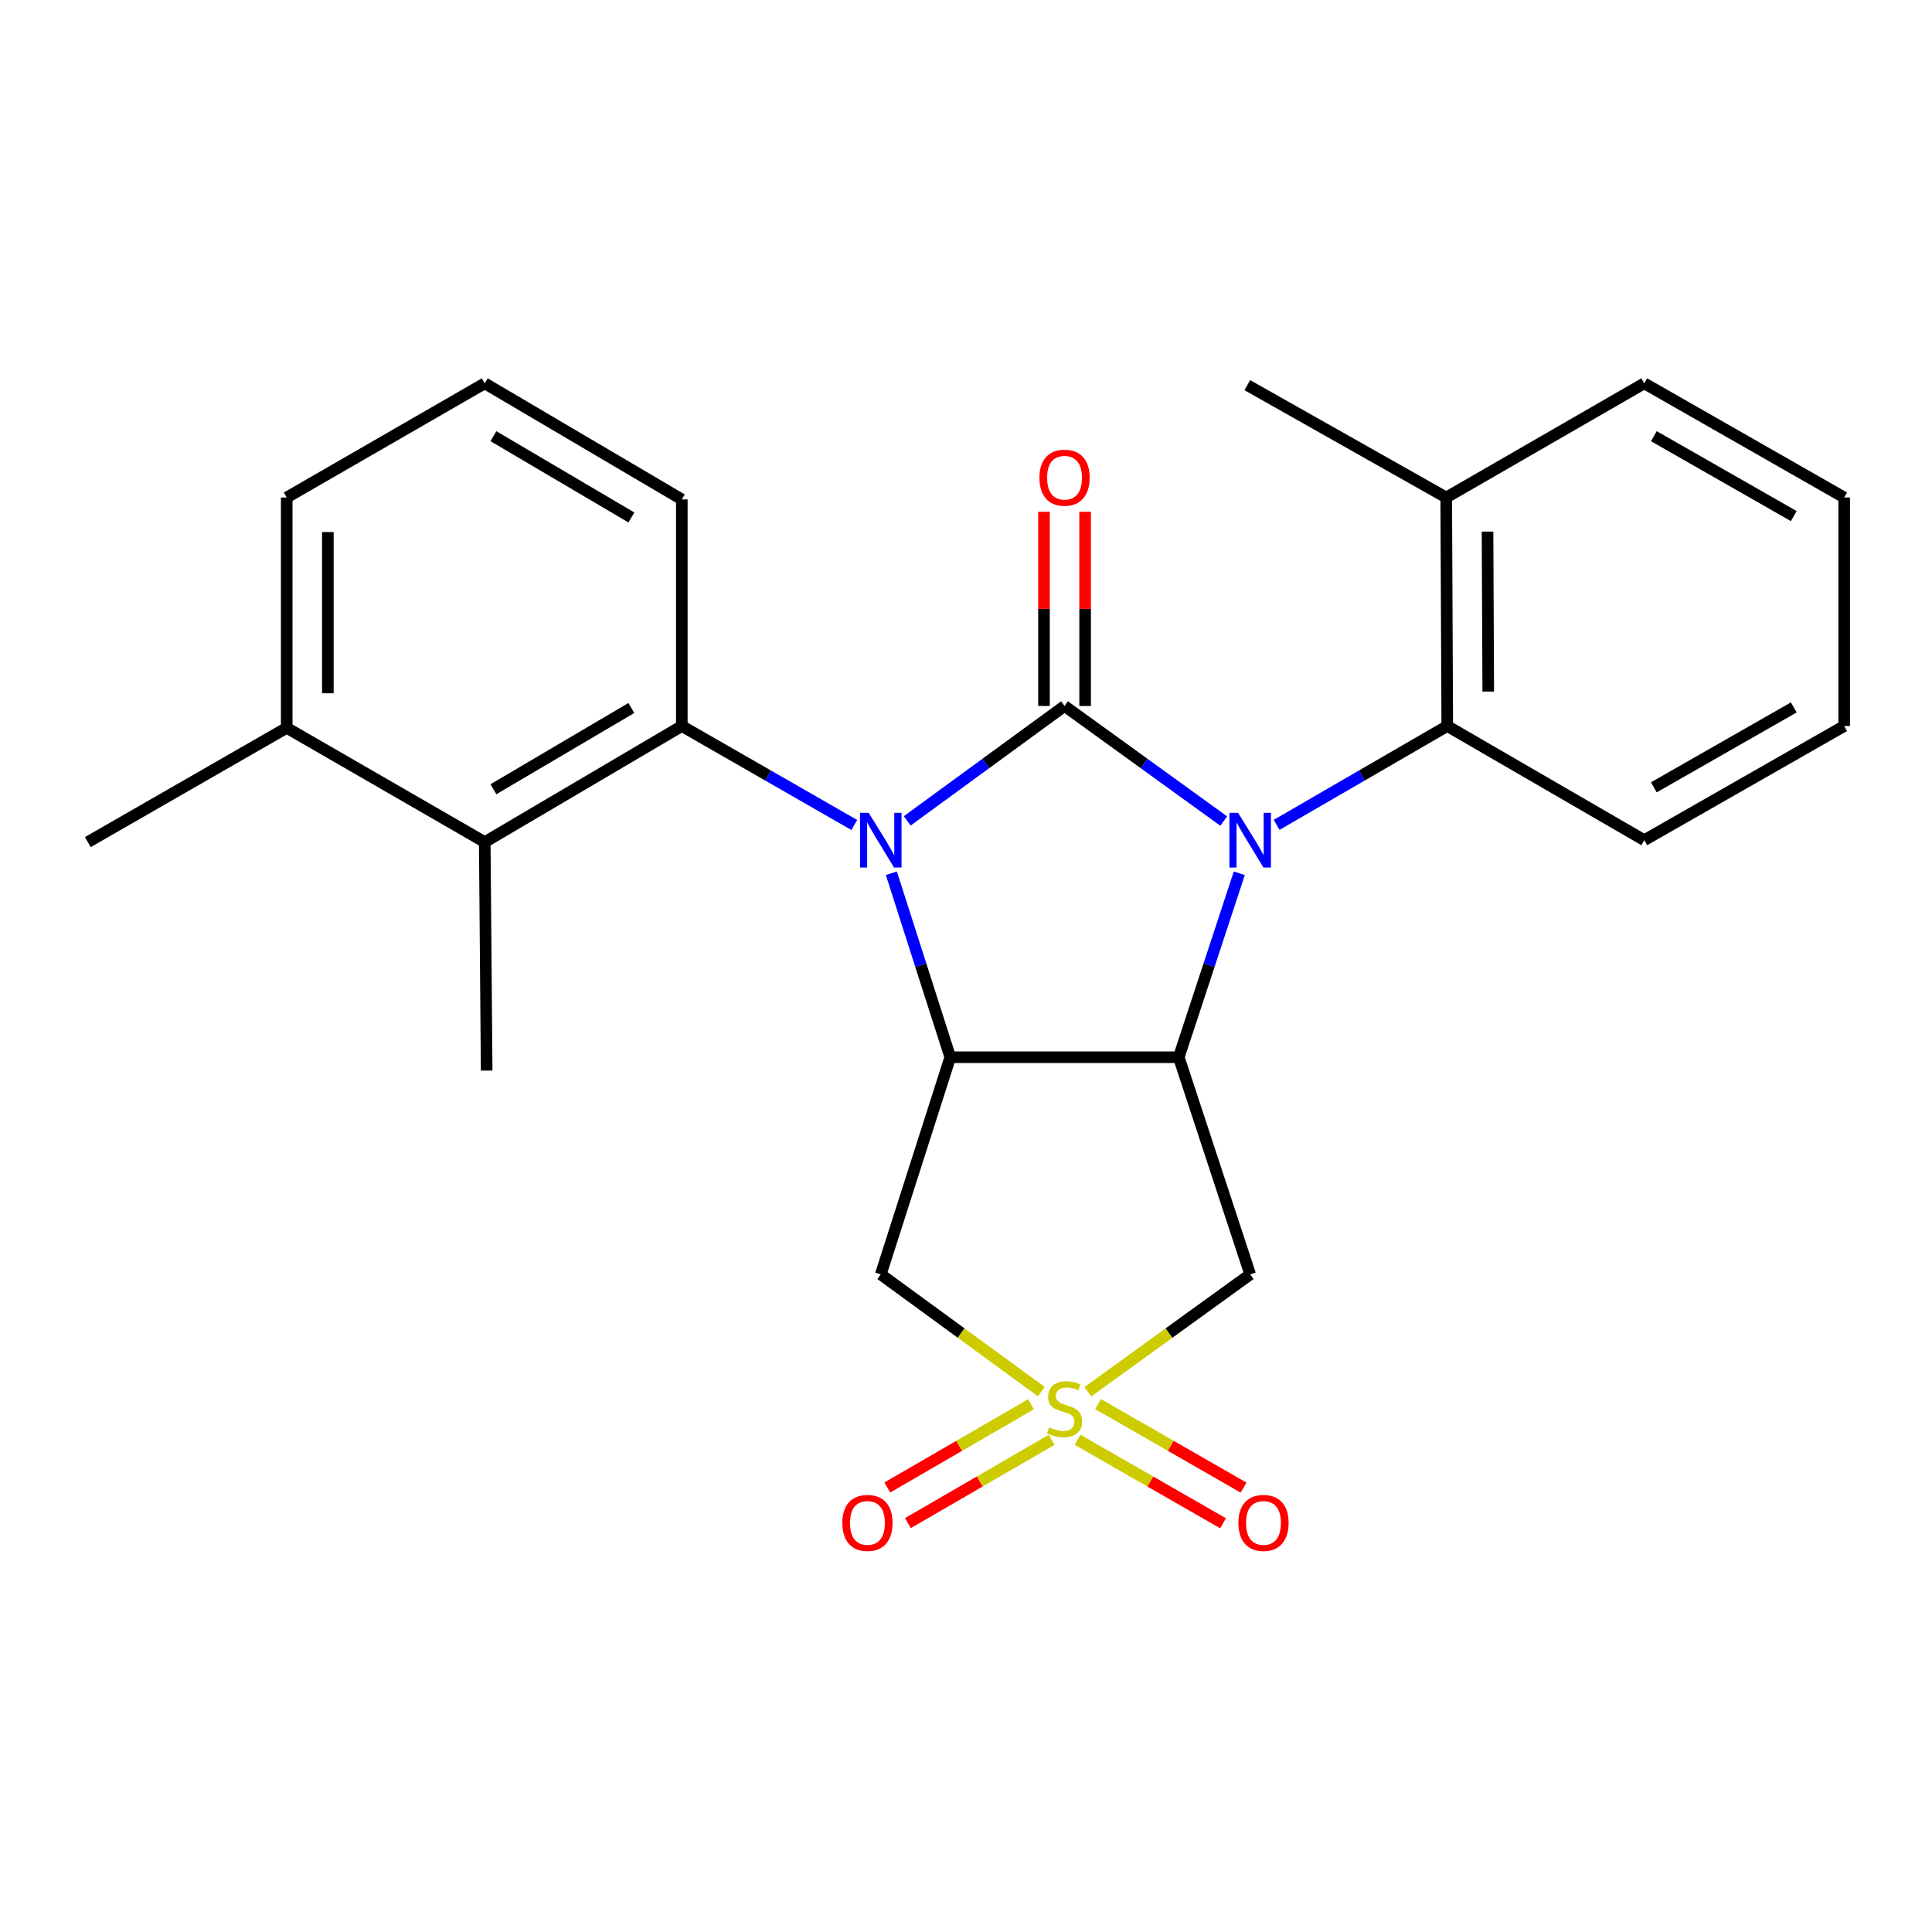 <?xml version='1.0' encoding='iso-8859-1'?>
<svg version='1.1' baseProfile='full'
              xmlns='http://www.w3.org/2000/svg'
                      xmlns:rdkit='http://www.rdkit.org/xml'
                      xmlns:xlink='http://www.w3.org/1999/xlink'
                  xml:space='preserve'
width='1000px' height='1000px' viewBox='0 0 1000 1000'>
<!-- END OF HEADER -->
<rect style='opacity:1.0;fill:#FFFFFF;stroke:none' width='1000' height='1000' x='0' y='0'> </rect>
<path class='bond-0' d='M 469.575,424.883 L 510.291,395.147' style='fill:none;fill-rule:evenodd;stroke:#0000FF;stroke-width:6px;stroke-linecap:butt;stroke-linejoin:miter;stroke-opacity:1' />
<path class='bond-0' d='M 510.291,395.147 L 551.007,365.412' style='fill:none;fill-rule:evenodd;stroke:#000000;stroke-width:6px;stroke-linecap:butt;stroke-linejoin:miter;stroke-opacity:1' />
<path class='bond-3' d='M 461.369,451.986 L 476.614,499.603' style='fill:none;fill-rule:evenodd;stroke:#0000FF;stroke-width:6px;stroke-linecap:butt;stroke-linejoin:miter;stroke-opacity:1' />
<path class='bond-3' d='M 476.614,499.603 L 491.86,547.221' style='fill:none;fill-rule:evenodd;stroke:#000000;stroke-width:6px;stroke-linecap:butt;stroke-linejoin:miter;stroke-opacity:1' />
<path class='bond-5' d='M 442.182,427.012 L 397.544,401.4' style='fill:none;fill-rule:evenodd;stroke:#0000FF;stroke-width:6px;stroke-linecap:butt;stroke-linejoin:miter;stroke-opacity:1' />
<path class='bond-5' d='M 397.544,401.4 L 352.906,375.788' style='fill:none;fill-rule:evenodd;stroke:#000000;stroke-width:6px;stroke-linecap:butt;stroke-linejoin:miter;stroke-opacity:1' />
<path class='bond-1' d='M 551.007,365.412 L 592.199,395.191' style='fill:none;fill-rule:evenodd;stroke:#000000;stroke-width:6px;stroke-linecap:butt;stroke-linejoin:miter;stroke-opacity:1' />
<path class='bond-1' d='M 592.199,395.191 L 633.39,424.97' style='fill:none;fill-rule:evenodd;stroke:#0000FF;stroke-width:6px;stroke-linecap:butt;stroke-linejoin:miter;stroke-opacity:1' />
<path class='bond-10' d='M 561.656,365.412 L 561.656,315.152' style='fill:none;fill-rule:evenodd;stroke:#000000;stroke-width:6px;stroke-linecap:butt;stroke-linejoin:miter;stroke-opacity:1' />
<path class='bond-10' d='M 561.656,315.152 L 561.656,264.892' style='fill:none;fill-rule:evenodd;stroke:#FF0000;stroke-width:6px;stroke-linecap:butt;stroke-linejoin:miter;stroke-opacity:1' />
<path class='bond-10' d='M 540.359,365.412 L 540.359,315.152' style='fill:none;fill-rule:evenodd;stroke:#000000;stroke-width:6px;stroke-linecap:butt;stroke-linejoin:miter;stroke-opacity:1' />
<path class='bond-10' d='M 540.359,315.152 L 540.359,264.892' style='fill:none;fill-rule:evenodd;stroke:#FF0000;stroke-width:6px;stroke-linecap:butt;stroke-linejoin:miter;stroke-opacity:1' />
<path class='bond-8' d='M 660.781,426.948 L 704.939,401.368' style='fill:none;fill-rule:evenodd;stroke:#0000FF;stroke-width:6px;stroke-linecap:butt;stroke-linejoin:miter;stroke-opacity:1' />
<path class='bond-8' d='M 704.939,401.368 L 749.097,375.788' style='fill:none;fill-rule:evenodd;stroke:#000000;stroke-width:6px;stroke-linecap:butt;stroke-linejoin:miter;stroke-opacity:1' />
<path class='bond-25' d='M 641.46,451.994 L 625.79,499.607' style='fill:none;fill-rule:evenodd;stroke:#0000FF;stroke-width:6px;stroke-linecap:butt;stroke-linejoin:miter;stroke-opacity:1' />
<path class='bond-25' d='M 625.79,499.607 L 610.119,547.221' style='fill:none;fill-rule:evenodd;stroke:#000000;stroke-width:6px;stroke-linecap:butt;stroke-linejoin:miter;stroke-opacity:1' />
<path class='bond-2' d='M 538.983,720.295 L 497.437,689.953' style='fill:none;fill-rule:evenodd;stroke:#CCCC00;stroke-width:6px;stroke-linecap:butt;stroke-linejoin:miter;stroke-opacity:1' />
<path class='bond-2' d='M 497.437,689.953 L 455.891,659.612' style='fill:none;fill-rule:evenodd;stroke:#000000;stroke-width:6px;stroke-linecap:butt;stroke-linejoin:miter;stroke-opacity:1' />
<path class='bond-11' d='M 557.755,745.227 L 595.407,766.837' style='fill:none;fill-rule:evenodd;stroke:#CCCC00;stroke-width:6px;stroke-linecap:butt;stroke-linejoin:miter;stroke-opacity:1' />
<path class='bond-11' d='M 595.407,766.837 L 633.059,788.447' style='fill:none;fill-rule:evenodd;stroke:#FF0000;stroke-width:6px;stroke-linecap:butt;stroke-linejoin:miter;stroke-opacity:1' />
<path class='bond-11' d='M 568.356,726.756 L 606.008,748.366' style='fill:none;fill-rule:evenodd;stroke:#CCCC00;stroke-width:6px;stroke-linecap:butt;stroke-linejoin:miter;stroke-opacity:1' />
<path class='bond-11' d='M 606.008,748.366 L 643.66,769.976' style='fill:none;fill-rule:evenodd;stroke:#FF0000;stroke-width:6px;stroke-linecap:butt;stroke-linejoin:miter;stroke-opacity:1' />
<path class='bond-12' d='M 533.642,726.83 L 496.448,748.378' style='fill:none;fill-rule:evenodd;stroke:#CCCC00;stroke-width:6px;stroke-linecap:butt;stroke-linejoin:miter;stroke-opacity:1' />
<path class='bond-12' d='M 496.448,748.378 L 459.255,769.925' style='fill:none;fill-rule:evenodd;stroke:#FF0000;stroke-width:6px;stroke-linecap:butt;stroke-linejoin:miter;stroke-opacity:1' />
<path class='bond-12' d='M 544.318,745.259 L 507.124,766.806' style='fill:none;fill-rule:evenodd;stroke:#CCCC00;stroke-width:6px;stroke-linecap:butt;stroke-linejoin:miter;stroke-opacity:1' />
<path class='bond-12' d='M 507.124,766.806 L 469.931,788.354' style='fill:none;fill-rule:evenodd;stroke:#FF0000;stroke-width:6px;stroke-linecap:butt;stroke-linejoin:miter;stroke-opacity:1' />
<path class='bond-26' d='M 563.051,720.369 L 605.073,689.991' style='fill:none;fill-rule:evenodd;stroke:#CCCC00;stroke-width:6px;stroke-linecap:butt;stroke-linejoin:miter;stroke-opacity:1' />
<path class='bond-26' d='M 605.073,689.991 L 647.094,659.612' style='fill:none;fill-rule:evenodd;stroke:#000000;stroke-width:6px;stroke-linecap:butt;stroke-linejoin:miter;stroke-opacity:1' />
<path class='bond-4' d='M 491.86,547.221 L 610.119,547.221' style='fill:none;fill-rule:evenodd;stroke:#000000;stroke-width:6px;stroke-linecap:butt;stroke-linejoin:miter;stroke-opacity:1' />
<path class='bond-7' d='M 491.86,547.221 L 455.891,659.612' style='fill:none;fill-rule:evenodd;stroke:#000000;stroke-width:6px;stroke-linecap:butt;stroke-linejoin:miter;stroke-opacity:1' />
<path class='bond-6' d='M 610.119,547.221 L 647.094,659.612' style='fill:none;fill-rule:evenodd;stroke:#000000;stroke-width:6px;stroke-linecap:butt;stroke-linejoin:miter;stroke-opacity:1' />
<path class='bond-9' d='M 352.906,375.788 L 250.903,435.871' style='fill:none;fill-rule:evenodd;stroke:#000000;stroke-width:6px;stroke-linecap:butt;stroke-linejoin:miter;stroke-opacity:1' />
<path class='bond-9' d='M 326.797,366.45 L 255.395,408.508' style='fill:none;fill-rule:evenodd;stroke:#000000;stroke-width:6px;stroke-linecap:butt;stroke-linejoin:miter;stroke-opacity:1' />
<path class='bond-15' d='M 352.906,375.788 L 352.906,258.499' style='fill:none;fill-rule:evenodd;stroke:#000000;stroke-width:6px;stroke-linecap:butt;stroke-linejoin:miter;stroke-opacity:1' />
<path class='bond-13' d='M 749.097,375.788 L 748.564,257.505' style='fill:none;fill-rule:evenodd;stroke:#000000;stroke-width:6px;stroke-linecap:butt;stroke-linejoin:miter;stroke-opacity:1' />
<path class='bond-13' d='M 770.314,357.95 L 769.941,275.152' style='fill:none;fill-rule:evenodd;stroke:#000000;stroke-width:6px;stroke-linecap:butt;stroke-linejoin:miter;stroke-opacity:1' />
<path class='bond-16' d='M 749.097,375.788 L 851.064,434.877' style='fill:none;fill-rule:evenodd;stroke:#000000;stroke-width:6px;stroke-linecap:butt;stroke-linejoin:miter;stroke-opacity:1' />
<path class='bond-14' d='M 250.903,435.871 L 148.404,376.723' style='fill:none;fill-rule:evenodd;stroke:#000000;stroke-width:6px;stroke-linecap:butt;stroke-linejoin:miter;stroke-opacity:1' />
<path class='bond-17' d='M 250.903,435.871 L 251.897,554.13' style='fill:none;fill-rule:evenodd;stroke:#000000;stroke-width:6px;stroke-linecap:butt;stroke-linejoin:miter;stroke-opacity:1' />
<path class='bond-21' d='M 748.564,257.505 L 645.603,199.351' style='fill:none;fill-rule:evenodd;stroke:#000000;stroke-width:6px;stroke-linecap:butt;stroke-linejoin:miter;stroke-opacity:1' />
<path class='bond-22' d='M 748.564,257.505 L 851.064,198.405' style='fill:none;fill-rule:evenodd;stroke:#000000;stroke-width:6px;stroke-linecap:butt;stroke-linejoin:miter;stroke-opacity:1' />
<path class='bond-20' d='M 148.404,376.723 L 45.455,435.871' style='fill:none;fill-rule:evenodd;stroke:#000000;stroke-width:6px;stroke-linecap:butt;stroke-linejoin:miter;stroke-opacity:1' />
<path class='bond-27' d='M 148.404,376.723 L 148.404,257.505' style='fill:none;fill-rule:evenodd;stroke:#000000;stroke-width:6px;stroke-linecap:butt;stroke-linejoin:miter;stroke-opacity:1' />
<path class='bond-27' d='M 169.701,358.84 L 169.701,275.388' style='fill:none;fill-rule:evenodd;stroke:#000000;stroke-width:6px;stroke-linecap:butt;stroke-linejoin:miter;stroke-opacity:1' />
<path class='bond-18' d='M 352.906,258.499 L 250.903,198.405' style='fill:none;fill-rule:evenodd;stroke:#000000;stroke-width:6px;stroke-linecap:butt;stroke-linejoin:miter;stroke-opacity:1' />
<path class='bond-18' d='M 326.795,267.835 L 255.393,225.769' style='fill:none;fill-rule:evenodd;stroke:#000000;stroke-width:6px;stroke-linecap:butt;stroke-linejoin:miter;stroke-opacity:1' />
<path class='bond-23' d='M 851.064,434.877 L 954.545,375.788' style='fill:none;fill-rule:evenodd;stroke:#000000;stroke-width:6px;stroke-linecap:butt;stroke-linejoin:miter;stroke-opacity:1' />
<path class='bond-23' d='M 856.026,407.519 L 928.463,366.157' style='fill:none;fill-rule:evenodd;stroke:#000000;stroke-width:6px;stroke-linecap:butt;stroke-linejoin:miter;stroke-opacity:1' />
<path class='bond-19' d='M 250.903,198.405 L 148.404,257.505' style='fill:none;fill-rule:evenodd;stroke:#000000;stroke-width:6px;stroke-linecap:butt;stroke-linejoin:miter;stroke-opacity:1' />
<path class='bond-28' d='M 851.064,198.405 L 954.545,257.505' style='fill:none;fill-rule:evenodd;stroke:#000000;stroke-width:6px;stroke-linecap:butt;stroke-linejoin:miter;stroke-opacity:1' />
<path class='bond-28' d='M 856.024,225.764 L 928.461,267.134' style='fill:none;fill-rule:evenodd;stroke:#000000;stroke-width:6px;stroke-linecap:butt;stroke-linejoin:miter;stroke-opacity:1' />
<path class='bond-24' d='M 954.545,375.788 L 954.545,257.505' style='fill:none;fill-rule:evenodd;stroke:#000000;stroke-width:6px;stroke-linecap:butt;stroke-linejoin:miter;stroke-opacity:1' />
<path  class='atom-0' d='M 449.631 420.717
L 458.911 435.717
Q 459.831 437.197, 461.311 439.877
Q 462.791 442.557, 462.871 442.717
L 462.871 420.717
L 466.631 420.717
L 466.631 449.037
L 462.751 449.037
L 452.791 432.637
Q 451.631 430.717, 450.391 428.517
Q 449.191 426.317, 448.831 425.637
L 448.831 449.037
L 445.151 449.037
L 445.151 420.717
L 449.631 420.717
' fill='#0000FF'/>
<path  class='atom-2' d='M 640.834 420.717
L 650.114 435.717
Q 651.034 437.197, 652.514 439.877
Q 653.994 442.557, 654.074 442.717
L 654.074 420.717
L 657.834 420.717
L 657.834 449.037
L 653.954 449.037
L 643.994 432.637
Q 642.834 430.717, 641.594 428.517
Q 640.394 426.317, 640.034 425.637
L 640.034 449.037
L 636.354 449.037
L 636.354 420.717
L 640.834 420.717
' fill='#0000FF'/>
<path  class='atom-3' d='M 543.007 738.797
Q 543.327 738.917, 544.647 739.477
Q 545.967 740.037, 547.407 740.397
Q 548.887 740.717, 550.327 740.717
Q 553.007 740.717, 554.567 739.437
Q 556.127 738.117, 556.127 735.837
Q 556.127 734.277, 555.327 733.317
Q 554.567 732.357, 553.367 731.837
Q 552.167 731.317, 550.167 730.717
Q 547.647 729.957, 546.127 729.237
Q 544.647 728.517, 543.567 726.997
Q 542.527 725.477, 542.527 722.917
Q 542.527 719.357, 544.927 717.157
Q 547.367 714.957, 552.167 714.957
Q 555.447 714.957, 559.167 716.517
L 558.247 719.597
Q 554.847 718.197, 552.287 718.197
Q 549.527 718.197, 548.007 719.357
Q 546.487 720.477, 546.527 722.437
Q 546.527 723.957, 547.287 724.877
Q 548.087 725.797, 549.207 726.317
Q 550.367 726.837, 552.287 727.437
Q 554.847 728.237, 556.367 729.037
Q 557.887 729.837, 558.967 731.477
Q 560.087 733.077, 560.087 735.837
Q 560.087 739.757, 557.447 741.877
Q 554.847 743.957, 550.487 743.957
Q 547.967 743.957, 546.047 743.397
Q 544.167 742.877, 541.927 741.957
L 543.007 738.797
' fill='#CCCC00'/>
<path  class='atom-11' d='M 538.007 247.256
Q 538.007 240.456, 541.367 236.656
Q 544.727 232.856, 551.007 232.856
Q 557.287 232.856, 560.647 236.656
Q 564.007 240.456, 564.007 247.256
Q 564.007 254.136, 560.607 258.056
Q 557.207 261.936, 551.007 261.936
Q 544.767 261.936, 541.367 258.056
Q 538.007 254.176, 538.007 247.256
M 551.007 258.736
Q 555.327 258.736, 557.647 255.856
Q 560.007 252.936, 560.007 247.256
Q 560.007 241.696, 557.647 238.896
Q 555.327 236.056, 551.007 236.056
Q 546.687 236.056, 544.327 238.856
Q 542.007 241.656, 542.007 247.256
Q 542.007 252.976, 544.327 255.856
Q 546.687 258.736, 551.007 258.736
' fill='#FF0000'/>
<path  class='atom-12' d='M 640.98 788.257
Q 640.98 781.457, 644.34 777.657
Q 647.7 773.857, 653.98 773.857
Q 660.26 773.857, 663.62 777.657
Q 666.98 781.457, 666.98 788.257
Q 666.98 795.137, 663.58 799.057
Q 660.18 802.937, 653.98 802.937
Q 647.74 802.937, 644.34 799.057
Q 640.98 795.177, 640.98 788.257
M 653.98 799.737
Q 658.3 799.737, 660.62 796.857
Q 662.98 793.937, 662.98 788.257
Q 662.98 782.697, 660.62 779.897
Q 658.3 777.057, 653.98 777.057
Q 649.66 777.057, 647.3 779.857
Q 644.98 782.657, 644.98 788.257
Q 644.98 793.977, 647.3 796.857
Q 649.66 799.737, 653.98 799.737
' fill='#FF0000'/>
<path  class='atom-13' d='M 435.993 788.257
Q 435.993 781.457, 439.353 777.657
Q 442.713 773.857, 448.993 773.857
Q 455.273 773.857, 458.633 777.657
Q 461.993 781.457, 461.993 788.257
Q 461.993 795.137, 458.593 799.057
Q 455.193 802.937, 448.993 802.937
Q 442.753 802.937, 439.353 799.057
Q 435.993 795.177, 435.993 788.257
M 448.993 799.737
Q 453.313 799.737, 455.633 796.857
Q 457.993 793.937, 457.993 788.257
Q 457.993 782.697, 455.633 779.897
Q 453.313 777.057, 448.993 777.057
Q 444.673 777.057, 442.313 779.857
Q 439.993 782.657, 439.993 788.257
Q 439.993 793.977, 442.313 796.857
Q 444.673 799.737, 448.993 799.737
' fill='#FF0000'/>
</svg>
